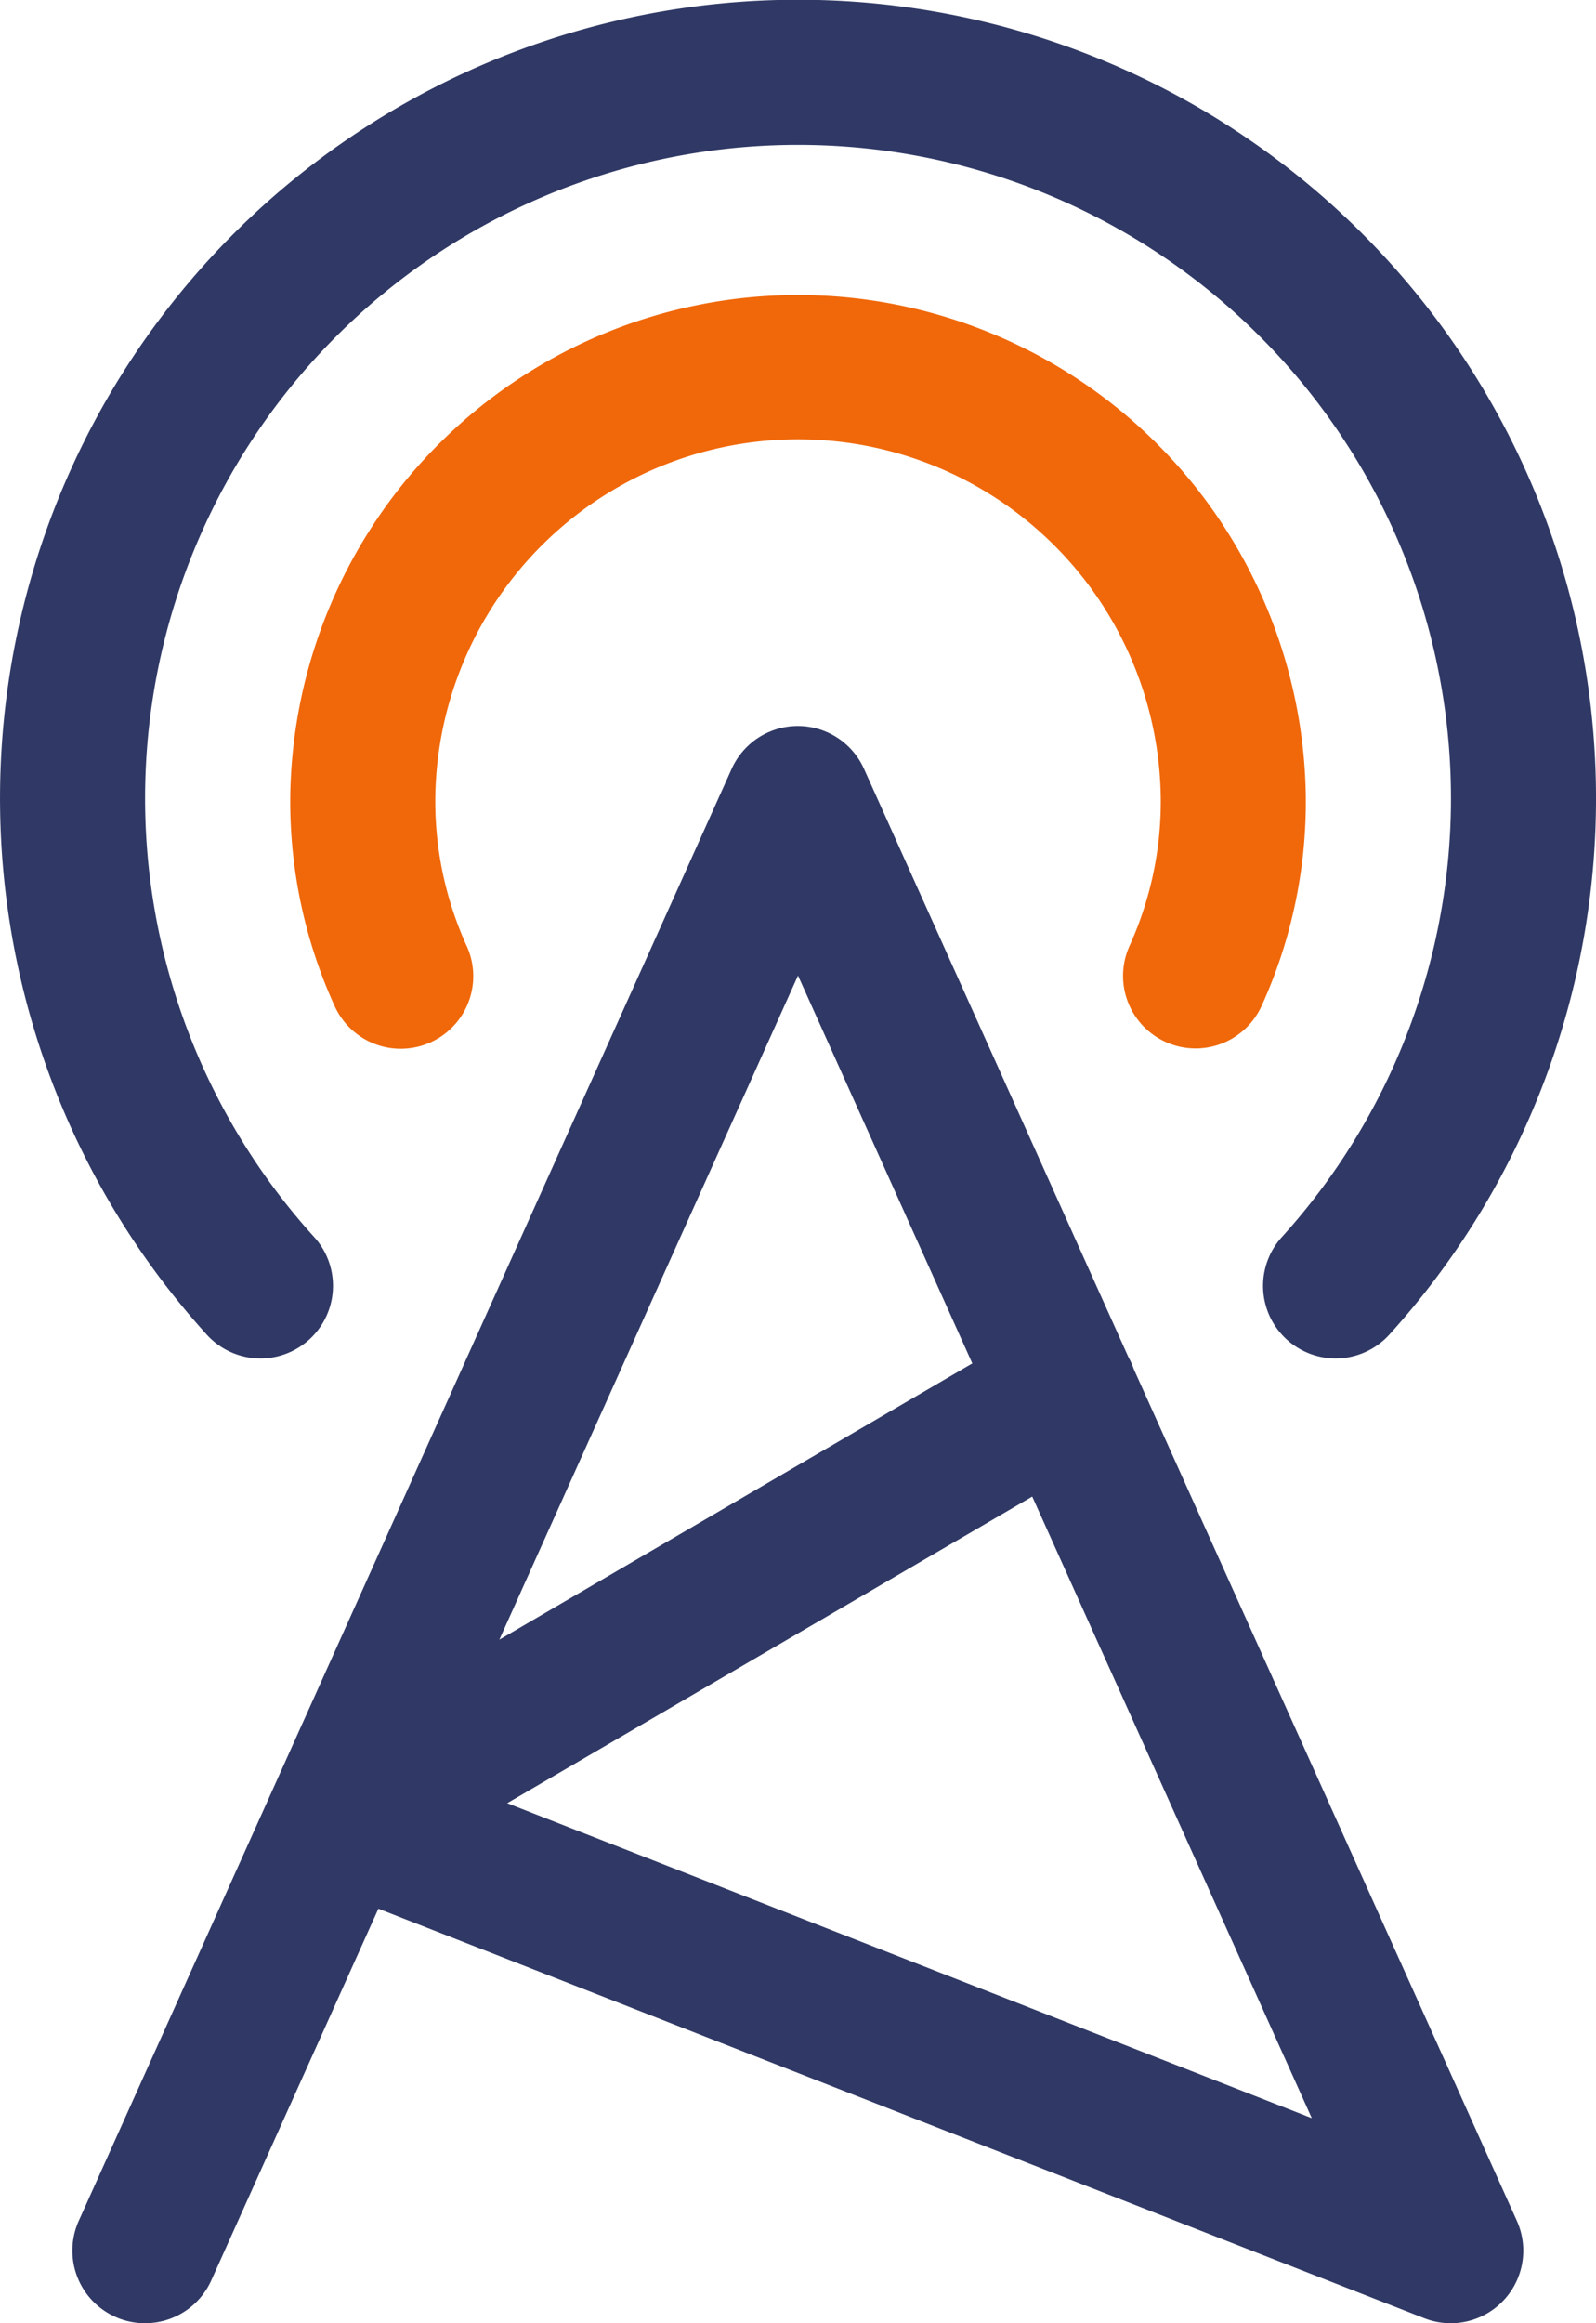 <svg xmlns="http://www.w3.org/2000/svg" width="38" height="55.273" viewBox="0 0 38 55.273">
  <g id="Grupo_182" data-name="Grupo 182" transform="translate(-338.13 338.848)">
    <path id="Caminho_822" data-name="Caminho 822" d="M118.9,226.663a1.728,1.728,0,0,1-1.575-2.436l15.546-34.546a1.727,1.727,0,0,1,3.15,0l6.3,14.006a1.714,1.714,0,0,1,.126.281l9.119,20.259a1.727,1.727,0,0,1-2.205,2.317L124.459,216.8l-3.979,8.844a1.727,1.727,0,0,1-1.576,1.019m8.623-12.373,19.156,7.494-6.656-14.789Zm6.923-19.69-7.111,15.8,11.261-6.573Z" transform="translate(222.68 -510.238)" fill="#303965"/>
    <path id="Caminho_823" data-name="Caminho 823" d="M147.249,203.709a1.727,1.727,0,0,1-1.277-2.889,15.546,15.546,0,1,0-23.043,0,1.727,1.727,0,0,1-2.556,2.324,19,19,0,1,1,28.155,0,1.726,1.726,0,0,1-1.279.565" transform="translate(222.68 -510.238)" fill="#303965"/>
    <path id="Caminho_824" data-name="Caminho 824" d="M143.916,196.334a1.727,1.727,0,0,1-1.569-2.448,8.315,8.315,0,0,0,.74-3.5,8.637,8.637,0,0,0-17.273,0,8.316,8.316,0,0,0,.743,3.5,1.727,1.727,0,1,1-3.139,1.441,11.747,11.747,0,0,1-1.058-4.937,12.091,12.091,0,0,1,24.181,0,11.745,11.745,0,0,1-1.055,4.937,1.726,1.726,0,0,1-1.57,1.007" transform="translate(222.68 -510.238)" fill="#f0680a"/>
  </g>
</svg>
